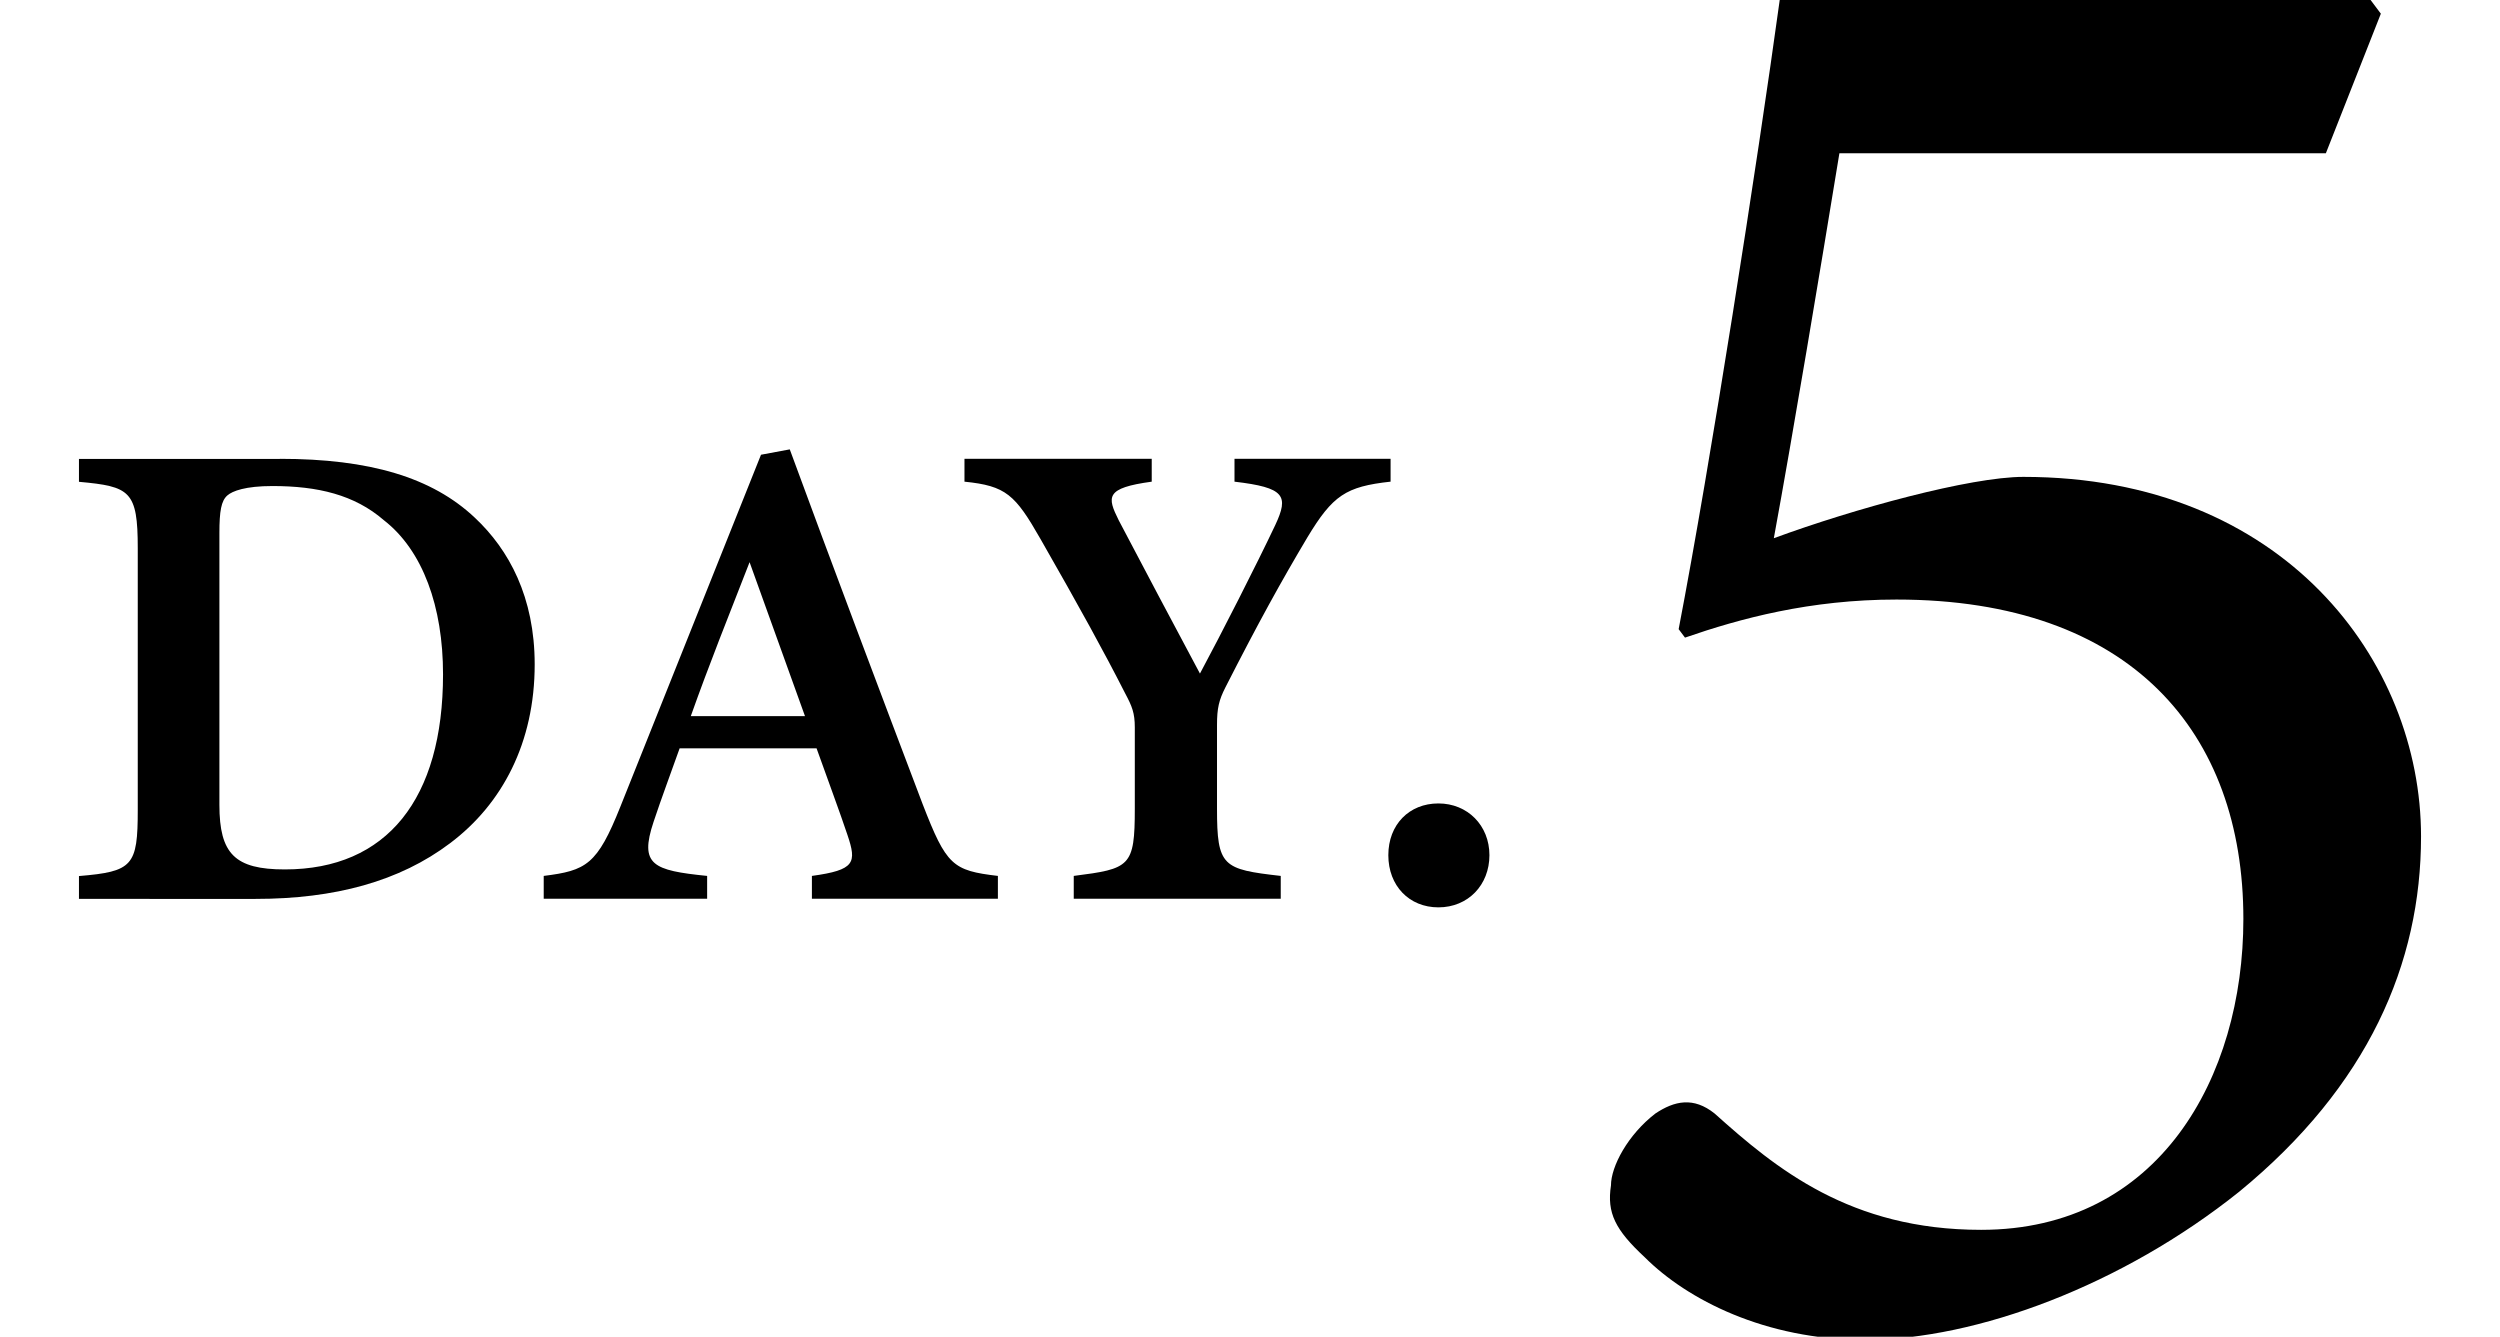 <?xml version="1.0" encoding="UTF-8"?><svg id="_レイヤー_1" xmlns="http://www.w3.org/2000/svg" viewBox="0 0 177.3 94.8"><defs><style>.cls-1{stroke-width:0px;}</style></defs><path class="cls-1" d="M19.85,32.54c6.36,0,10.79,1.31,13.83,4.18,2.42,2.27,4.24,5.63,4.24,10.4,0,5.55-2.3,9.9-6,12.68-3.59,2.71-8.18,3.95-13.8,3.95H5.6v-1.62c3.82-.32,4.17-.72,4.17-4.69v-18.56c0-4.07-.54-4.38-4.17-4.71v-1.62h14.25ZM15.56,57.08c0,3.48,1.1,4.58,4.64,4.58,7.24,0,11.22-5,11.22-13.84,0-4.79-1.43-8.78-4.2-10.93-2.08-1.8-4.68-2.42-7.9-2.42-1.91,0-2.84.35-3.2.67-.43.38-.56,1.1-.56,2.66v19.28Z"/><path class="cls-1" d="M57.58,63.74v-1.62c3.06-.42,3.19-.93,2.52-2.91-.53-1.59-1.37-3.84-2.19-6.14h-9.71c-.61,1.72-1.3,3.56-1.85,5.22-1.02,3.06-.04,3.44,3.8,3.83v1.62h-11.59v-1.62c3.02-.38,3.79-.78,5.44-4.92l9.97-24.95,2.04-.38c3.05,8.3,6.34,17.03,9.42,25.15,1.69,4.36,2.12,4.72,5.34,5.1v1.62h-13.2ZM53.16,39.87c-1.44,3.69-2.89,7.31-4.17,10.92h8.1l-3.93-10.92Z"/><path class="cls-1" d="M98.61,34.16c-3.17.35-4.09.97-5.89,3.95-1.88,3.16-3.47,6.04-5.82,10.65-.45.89-.59,1.46-.59,2.65v5.94c0,4.11.4,4.3,4.52,4.77v1.62h-14.68v-1.62c3.99-.51,4.33-.64,4.33-4.77v-5.76c0-1.02-.19-1.49-.68-2.41-1.49-2.93-3.22-6.08-6-10.94-1.81-3.17-2.45-3.78-5.4-4.08v-1.62h13.28v1.62c-3.3.45-3.17,1.07-2.34,2.74,1.74,3.32,3.87,7.33,5.76,10.87,1.54-2.87,4-7.7,5.34-10.53.98-2.09.68-2.66-2.89-3.08v-1.62h11.07v1.62Z"/><path class="cls-1" d="M102.01,64.35c-2.07,0-3.55-1.53-3.55-3.7s1.48-3.67,3.55-3.67,3.62,1.56,3.62,3.67-1.51,3.7-3.62,3.7Z"/><path class="cls-1" d="M167.95-.23l.9,1.2-3.9,9.9h-34.5c-1.35,8.25-3.3,19.95-4.65,27.3,5.7-2.1,13.95-4.35,17.7-4.35,18.45,0,28.2,13.05,28.2,25.5,0,9-3.75,17.7-12.9,25.2-8.25,6.6-18.6,10.5-26.55,10.5-7.05,0-12.6-2.85-15.6-5.85-2.1-1.95-2.7-3.15-2.4-5.1,0-1.35,1.2-3.6,3.15-5.1,1.35-.9,2.7-1.2,4.2,0,4.35,3.9,9.6,8.25,18.9,8.25,12.6,0,18.6-10.8,18.6-22.05,0-13.2-7.95-22.65-24.6-22.65-6.15,0-11.1,1.35-15,2.7l-.45-.6c2.25-11.7,5.55-32.85,7.2-44.85h41.7Z"/></svg>